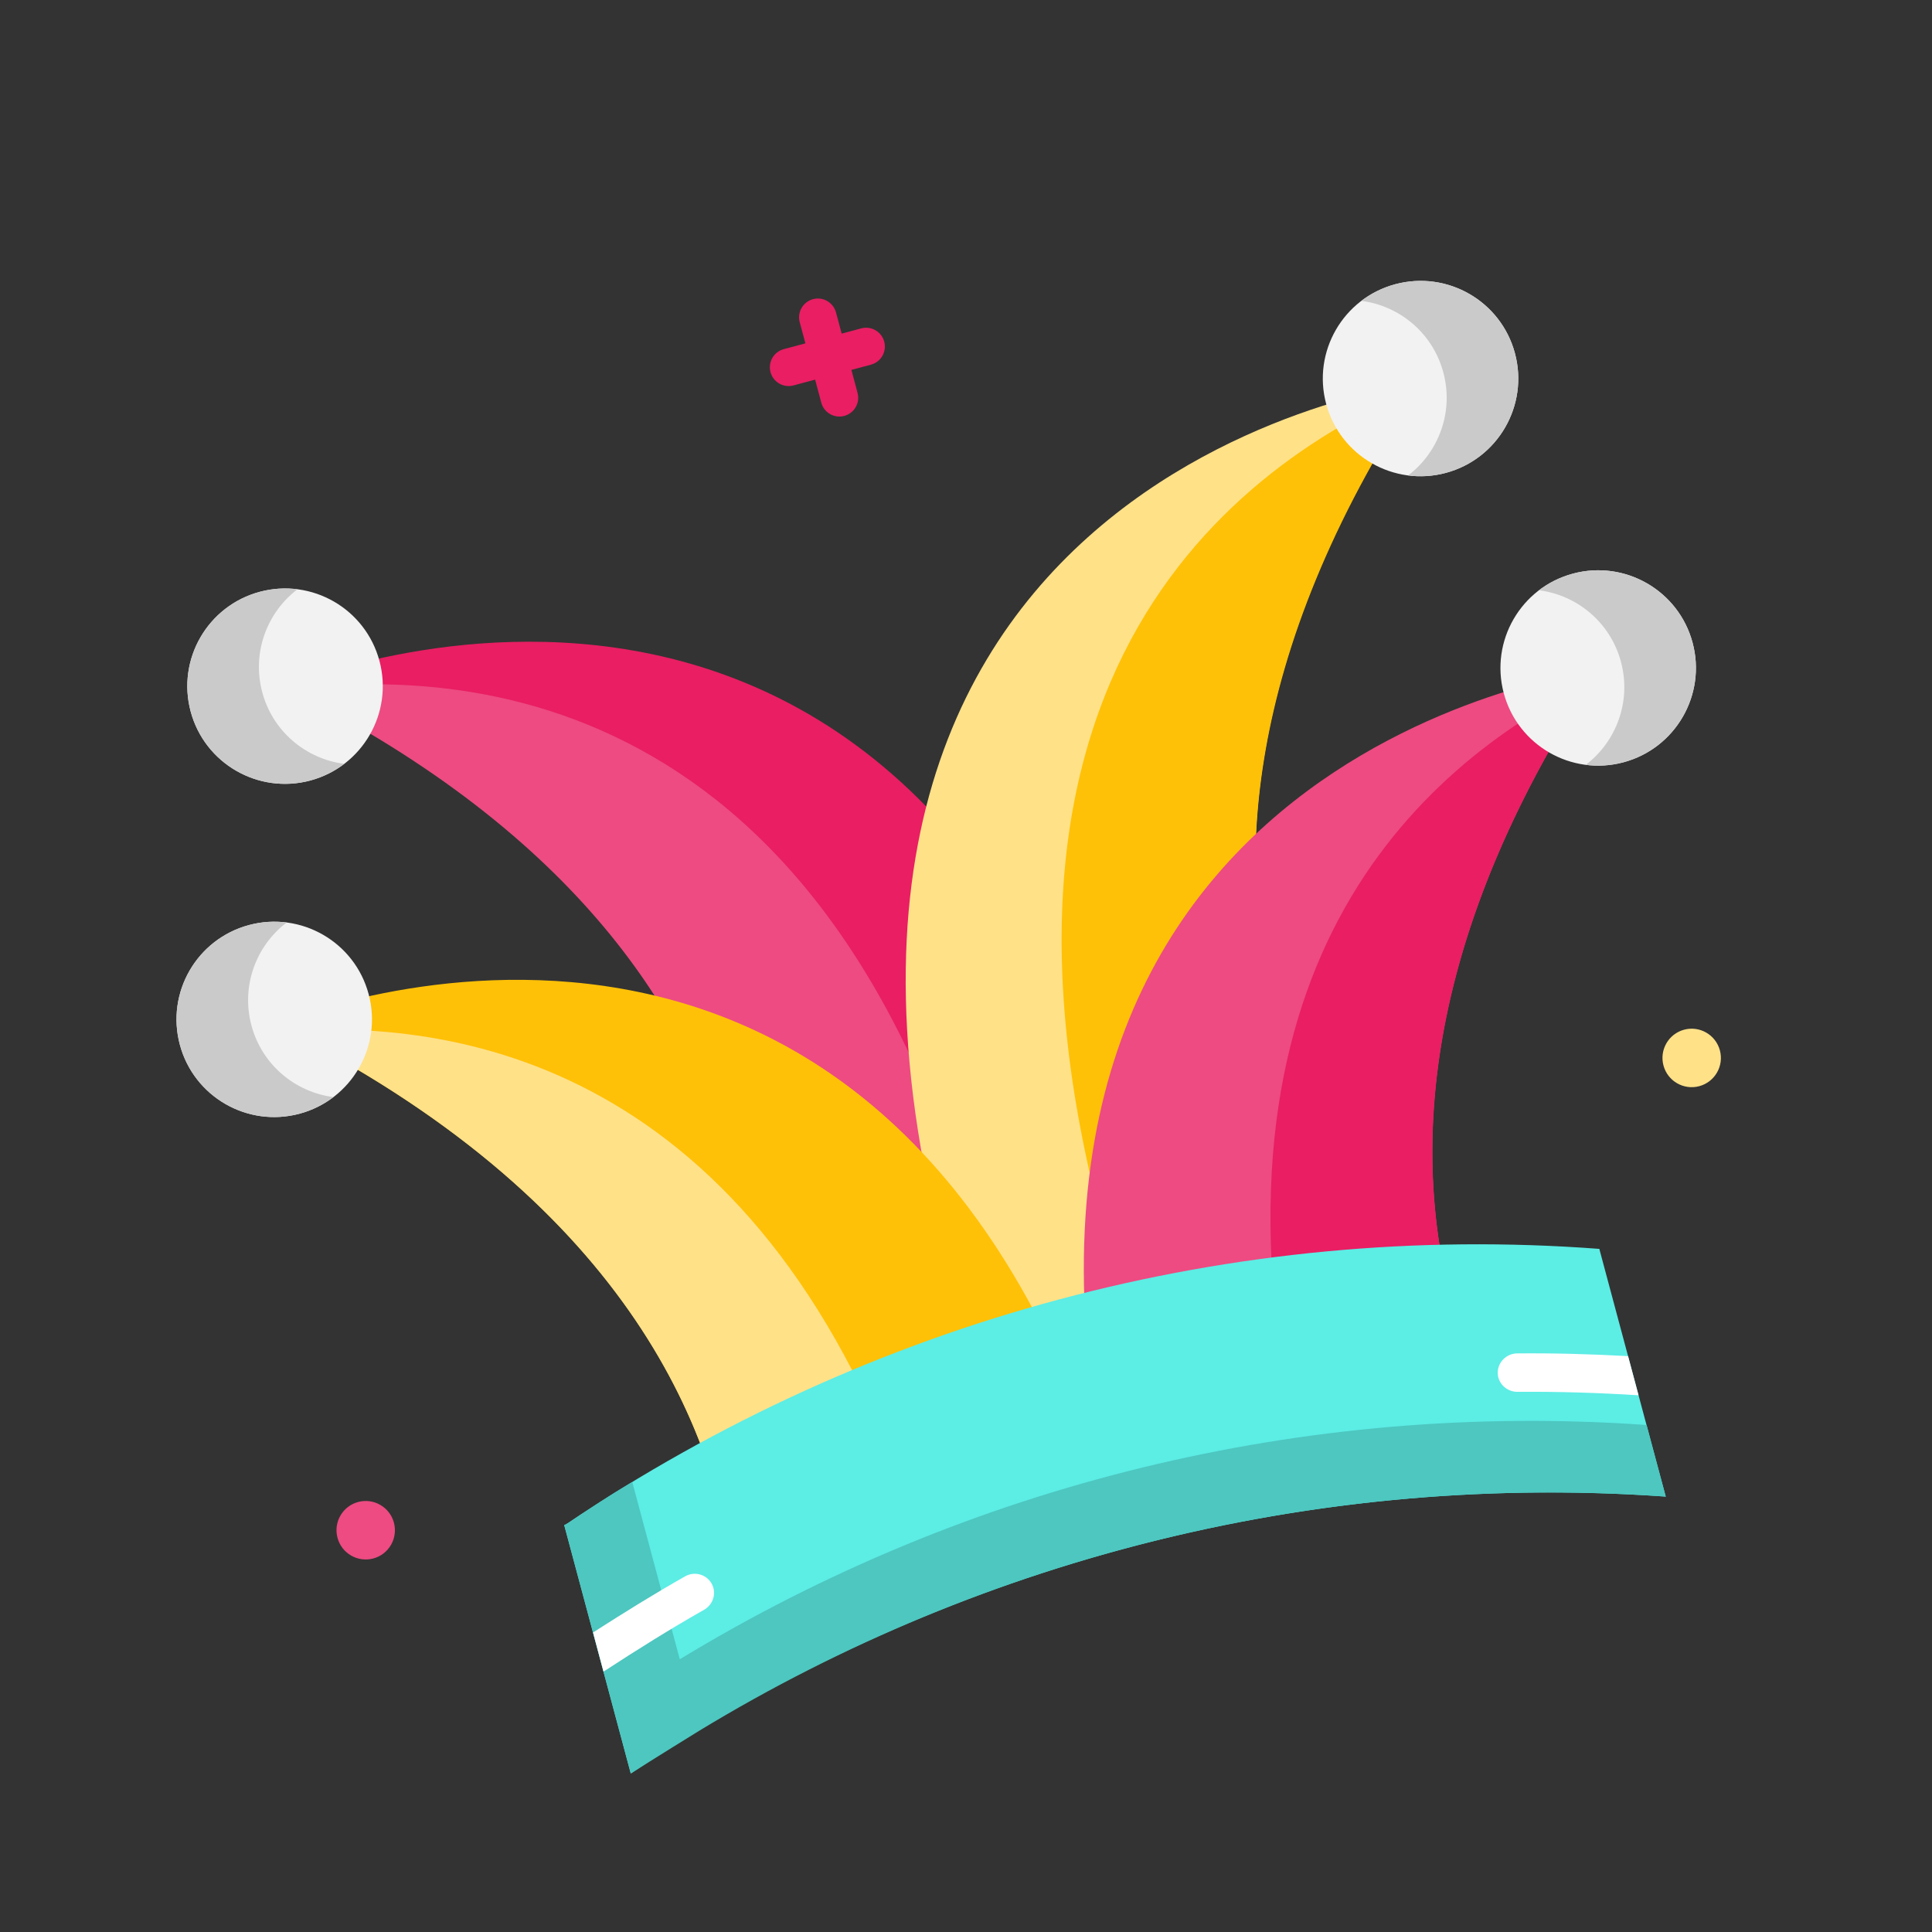 <svg width="87" height="87" viewBox="0 0 87 87" fill="none" xmlns="http://www.w3.org/2000/svg">
<rect x="0" y="0" width="87" height="87" fill="#333333" stroke="none"/>
<g clip-path="url(#clip0_5_10392)">
<path d="M12.854 30.926C12.854 30.926 43.735 17.647 52.281 59.026L52.273 58.998L33.135 64.126L33.179 64.034C33.179 64.034 39.131 44.029 12.854 30.926Z" fill="#E91E63"/>
<path d="M13.044 31.054C22.698 29.84 39.338 32.289 45.274 60.873L45.268 60.874L33.135 64.126L33.185 64.054C33.185 64.054 39.116 44.158 13.044 31.054Z" fill="#ED4B82"/>
<path d="M13.975 35.147C11.627 35.776 9.214 34.383 8.585 32.037C7.957 29.691 9.35 27.279 11.698 26.65C14.046 26.021 16.458 27.413 17.087 29.759C17.716 32.105 16.322 34.517 13.975 35.147Z" fill="#F2F2F2"/>
<path d="M11.81 31.173C11.334 29.398 12.017 27.585 13.395 26.535C12.843 26.465 12.269 26.497 11.698 26.65C9.35 27.279 7.957 29.691 8.585 32.037C9.214 34.383 11.627 35.776 13.974 35.147C14.545 34.993 15.059 34.735 15.502 34.397C13.784 34.177 12.286 32.949 11.81 31.173Z" fill="#CACACA"/>
<path d="M64.005 17.22C64.005 17.22 30.621 21.161 43.91 61.268L43.902 61.24L63.041 56.112L62.957 56.056C62.957 56.056 47.799 41.706 64.005 17.22Z" fill="#FFE188"/>
<path d="M63.904 17.426C54.936 21.202 41.75 31.643 50.902 59.365L50.908 59.364L63.041 56.112L62.961 56.075C62.961 56.075 47.878 41.811 63.904 17.426Z" fill="#FFC107"/>
<path d="M65.107 21.295C62.759 21.924 60.346 20.532 59.718 18.186C59.089 15.84 60.483 13.428 62.83 12.799C65.178 12.17 67.591 13.562 68.219 15.908C68.848 18.254 67.454 20.666 65.107 21.295Z" fill="#F2F2F2"/>
<path d="M64.995 16.772C64.519 14.996 63.021 13.768 61.303 13.548C61.746 13.211 62.259 12.952 62.83 12.799C65.178 12.17 67.591 13.562 68.219 15.908C68.848 18.254 67.454 20.666 65.107 21.295C64.536 21.448 63.962 21.481 63.41 21.41C64.788 20.361 65.471 18.548 64.995 16.772Z" fill="#CACACA"/>
<path d="M33.152 71.739C32.416 64.617 28.403 54.131 12.368 46.136C12.368 46.136 39.506 34.484 49.967 67.234L33.152 71.739Z" fill="#FFC107"/>
<path d="M12.941 46.426C21.81 45.836 34.965 48.847 41.556 69.488L33.152 71.74C32.44 64.76 28.498 54.383 12.941 46.426Z" fill="#FFE188"/>
<path d="M13.488 50.152C11.14 50.781 8.727 49.389 8.099 47.043C7.47 44.696 8.863 42.285 11.211 41.656C13.559 41.026 15.972 42.418 16.6 44.765C17.229 47.111 15.835 49.523 13.488 50.152Z" fill="#F2F2F2"/>
<path d="M11.323 46.179C10.847 44.403 11.53 42.59 12.908 41.541C12.356 41.47 11.782 41.502 11.211 41.656C8.863 42.285 7.47 44.696 8.098 47.043C8.727 49.389 11.14 50.781 13.488 50.152C14.058 49.999 14.572 49.74 15.015 49.403C13.297 49.182 11.799 47.954 11.323 46.179Z" fill="#CACACA"/>
<path d="M66.792 62.726C63.868 56.19 62.101 45.102 71.99 30.16C71.99 30.16 42.662 33.639 49.977 67.231L66.792 62.726Z" fill="#ED4B82"/>
<path d="M71.639 30.698C63.662 34.621 53.775 43.807 58.388 64.977L66.792 62.726C63.919 56.325 62.145 45.367 71.639 30.698Z" fill="#E91E63"/>
<path d="M73.106 34.327C70.759 34.956 68.346 33.564 67.717 31.218C67.089 28.872 68.482 26.46 70.83 25.831C73.177 25.202 75.59 26.594 76.219 28.94C76.847 31.286 75.454 33.698 73.106 34.327Z" fill="#F2F2F2"/>
<path d="M72.994 29.804C72.519 28.028 71.021 26.8 69.302 26.58C69.745 26.243 70.259 25.984 70.83 25.831C73.177 25.202 75.59 26.594 76.219 28.94C76.847 31.286 75.454 33.698 73.106 34.327C72.535 34.48 71.961 34.513 71.409 34.442C72.787 33.392 73.47 31.58 72.994 29.804Z" fill="#CACACA"/>
<path d="M25.475 68.652C39.183 59.411 55.531 54.988 72.042 56.24L72.021 56.245L75.009 67.395L74.911 67.385C58.442 66.238 42.09 70.66 28.406 79.861L25.409 68.677L25.475 68.652Z" fill="#5CEDE5"/>
<path d="M25.585 68.586C26.537 67.944 27.438 67.343 28.471 66.733L30.611 74.719C43.602 66.824 58.745 63.097 74.046 64.162L74.148 64.171L75.013 67.396L74.91 67.387C59.61 66.322 44.467 70.049 31.475 77.945C31.475 77.945 29.294 79.292 28.403 79.863L25.406 68.677L25.585 68.586Z" fill="#4DC7C0"/>
<path d="M67.444 61.822C67.441 61.343 67.84 60.949 68.317 60.945C69.971 60.93 71.644 60.975 73.314 61.068L73.786 62.831C71.961 62.717 70.138 62.661 68.332 62.676C67.853 62.68 67.448 62.3 67.444 61.822Z" fill="white"/>
<path d="M30.856 70.982C31.272 70.747 31.808 70.891 32.044 71.307C32.28 71.723 32.123 72.254 31.706 72.49C30.174 73.357 28.705 74.28 27.177 75.274L26.705 73.512C28.109 72.613 29.456 71.775 30.856 70.982Z" fill="white"/>
<path d="M35.295 15.722L36.268 15.461L36.012 14.508C35.892 14.057 36.159 13.593 36.61 13.472C37.062 13.351 37.525 13.619 37.646 14.07L37.902 15.023L38.782 14.787C39.233 14.666 39.697 14.934 39.818 15.385C39.939 15.836 39.671 16.3 39.22 16.421L38.34 16.657L38.617 17.694C38.738 18.145 38.47 18.608 38.019 18.729C37.568 18.85 37.104 18.583 36.983 18.131L36.706 17.095L35.732 17.356C35.281 17.477 34.817 17.209 34.697 16.758C34.576 16.306 34.843 15.842 35.295 15.722Z" fill="#E91E63"/>
<path d="M76.519 48.912C75.818 49.1 75.096 48.683 74.908 47.981C74.72 47.278 75.136 46.556 75.838 46.368C76.539 46.18 77.26 46.597 77.449 47.3C77.637 48.002 77.221 48.724 76.519 48.912Z" fill="#FFE188"/>
<path d="M16.809 70.18C16.108 70.368 15.386 69.951 15.198 69.249C15.01 68.546 15.426 67.824 16.128 67.636C16.829 67.448 17.551 67.865 17.739 68.568C17.927 69.27 17.511 69.992 16.809 70.18Z" fill="#ED4B82"/>
</g>
<defs>
<clipPath id="clip0_5_10392">
<rect width="70.484" height="70.484" fill="white" transform="matrix(-0.966 0.259 0.259 0.966 68.603 0.521)"/>
</clipPath>
</defs>
</svg>
